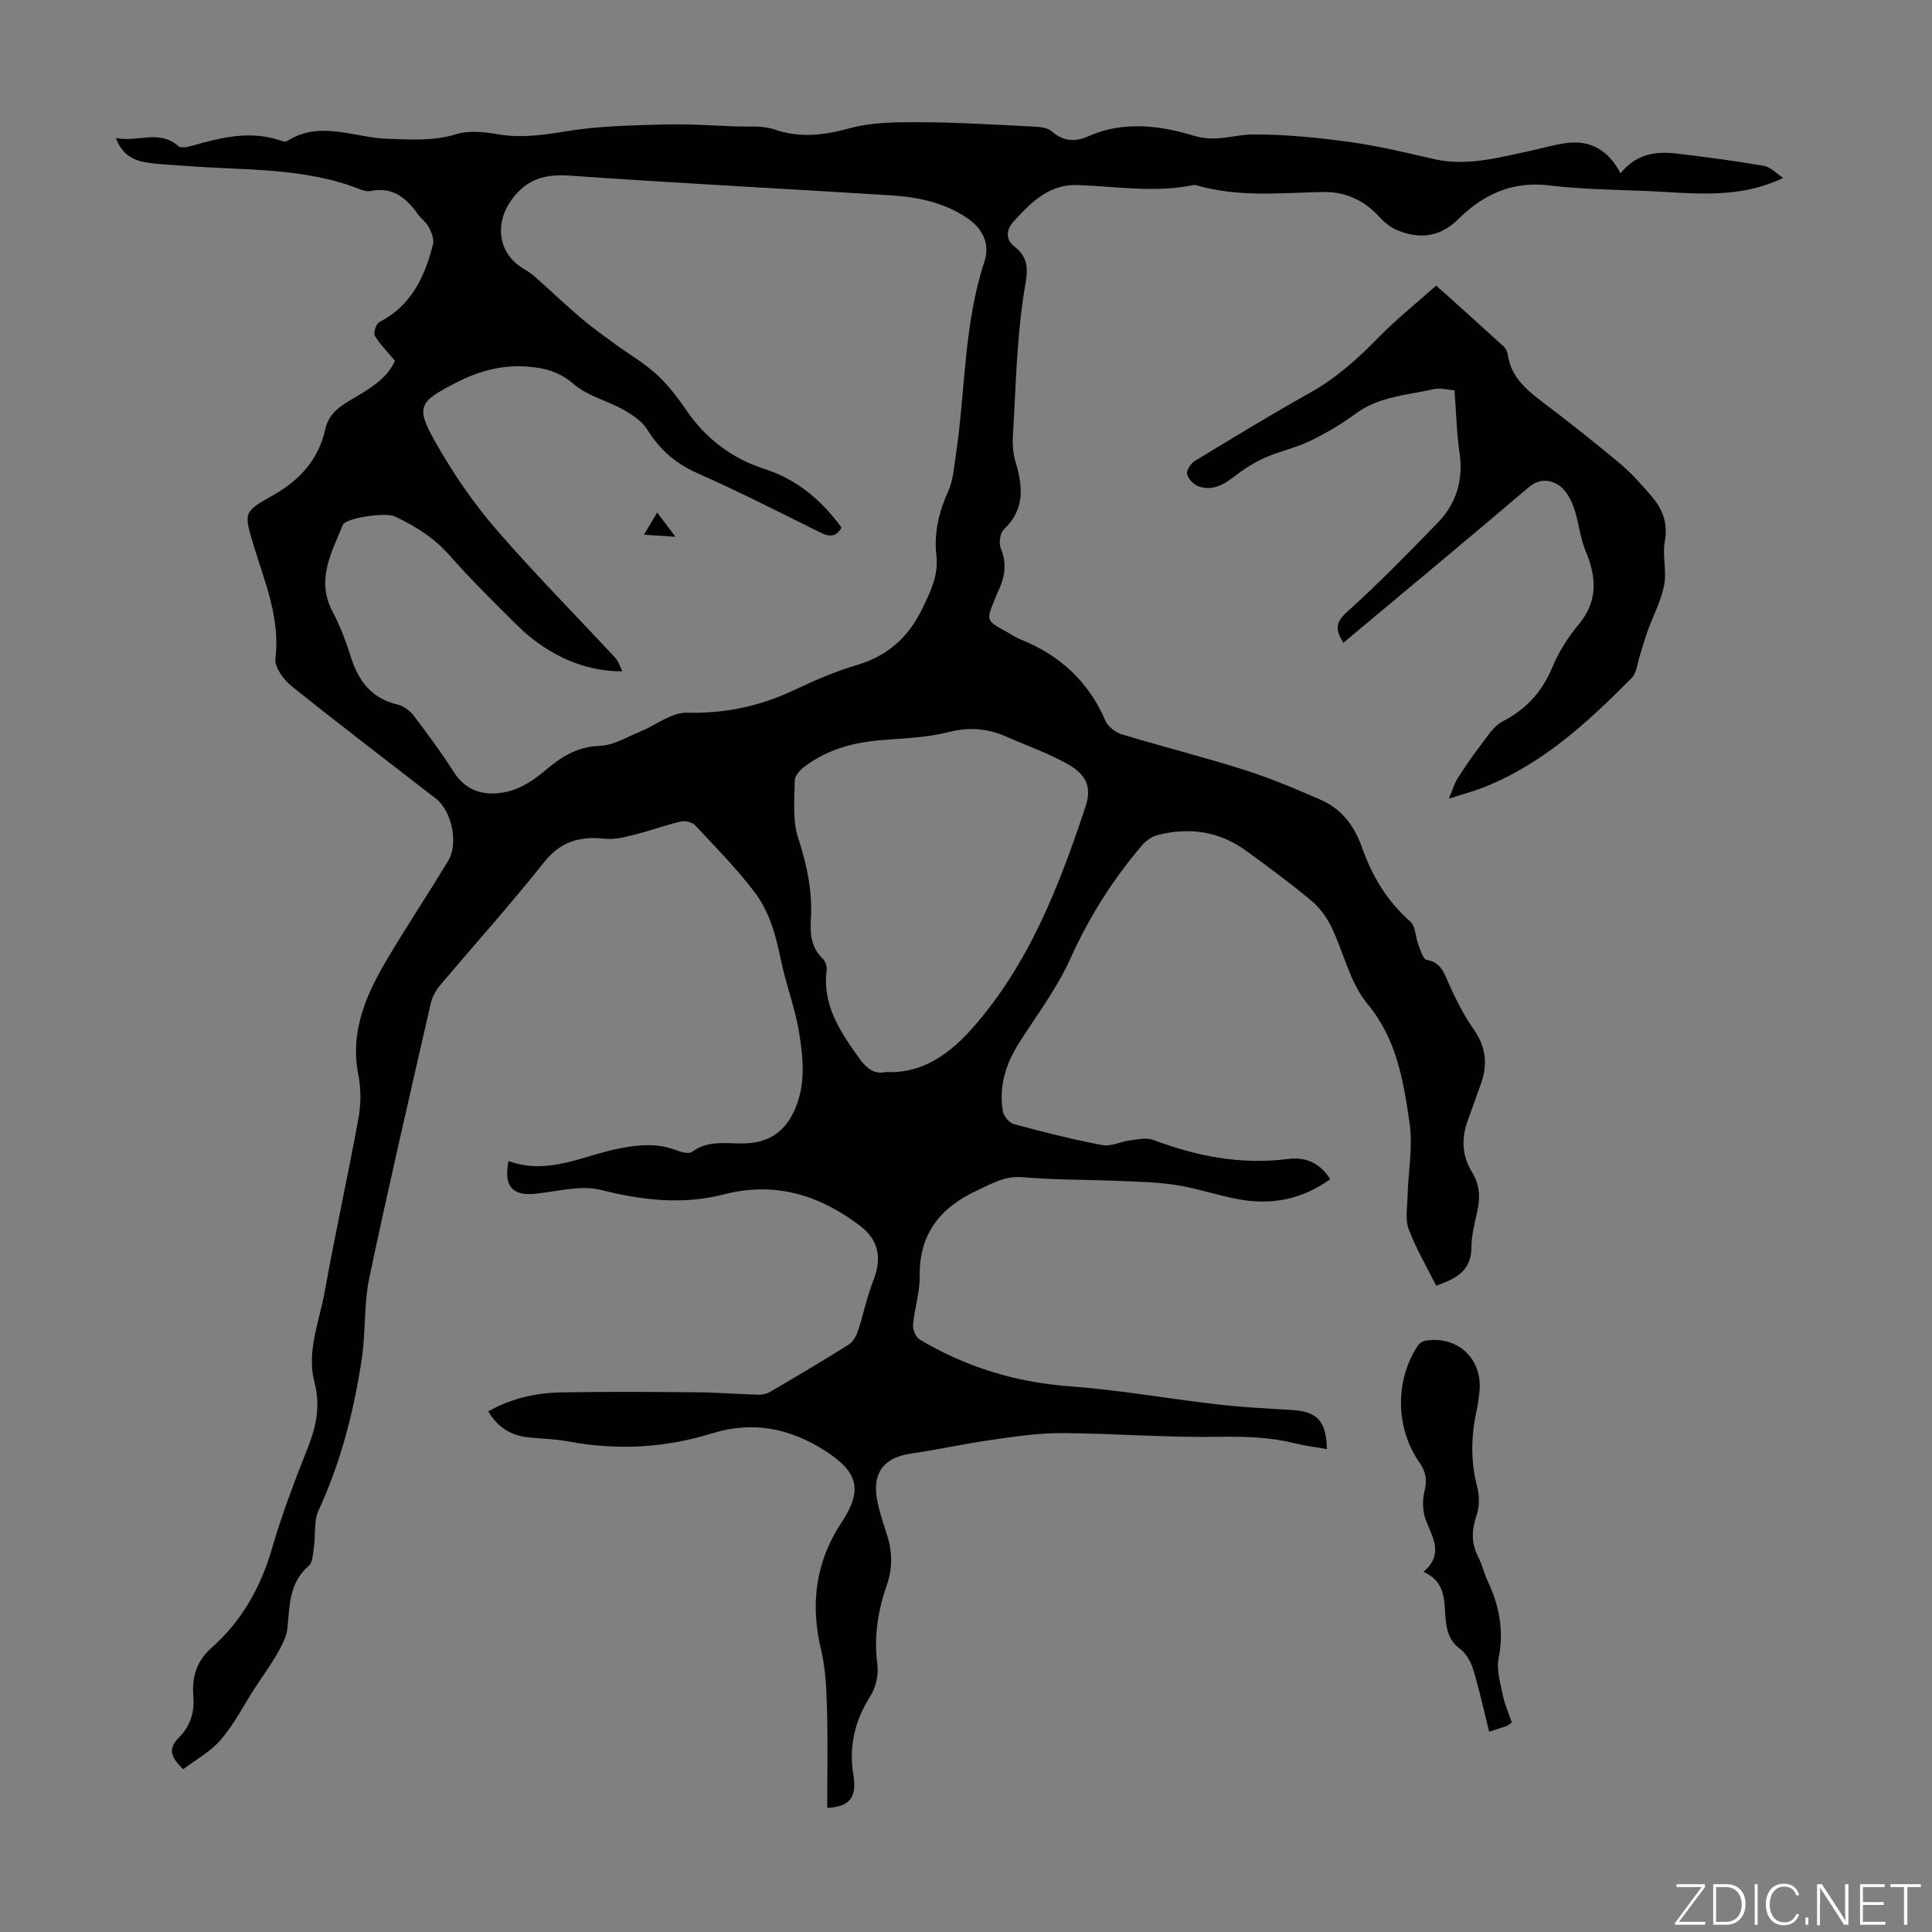 <svg enable-background="new 0 0 400 400" viewBox="0 0 400 400" xmlns="http://www.w3.org/2000/svg"><rect x="0" y="0" width="400" height="400" fill="#808080" stroke="none"/><g fill="#fbfcfa"><path d="m346.9 398 5.4-7.3h-5.2v-.6h5.9v.6l-5.4 7.2h5.5l-.1.6h-6.2v-.5z"/><path d="m354.7 390.1h2.8c2.3 0 3.9 1.6 3.9 4.1s-1.6 4.3-3.9 4.3h-2.8zm.6 7.8h2c2.2 0 3.3-1.6 3.3-3.6 0-1.8-1-3.6-3.3-3.6h-2z"/><path d="m363.9 390.1v8.4h-.6v-8.4z"/><path d="m372.5 396.3c-.4 1.3-1.4 2.3-3.2 2.3-2.4 0-3.7-1.9-3.7-4.3 0-2.3 1.2-4.3 3.7-4.3 1.8 0 2.9 1 3.2 2.4h-.6c-.4-1.1-1.1-1.8-2.5-1.8-2.1 0-3 1.9-3 3.7s.9 3.7 3 3.7c1.4 0 2.1-.7 2.5-1.7z"/><path d="m373.8 398.5v-1.5h.6v1.5z"/><path d="m376.2 398.5v-8.4h1c1.3 2 4.4 6.7 4.9 7.6-.1-1.2-.1-2.4-.1-3.8v-3.8h.7v8.4h-.9c-1.2-1.9-4.4-6.8-5-7.7.1 1.1 0 2.3 0 3.9v3.9h-.6z"/><path d="m390 394.4h-4.3v3.5h4.7l-.1.6h-5.2v-8.4h5.1v.6h-4.5v3.1h4.3z"/><path d="m394.2 390.7h-2.8v-.6h6.3v.6h-2.8v7.8h-.7z"/></g><path d="m105.28 240.38c8.27 3.01 15.52-1.19 23.07-2.63 3.96-.76 7.63-1.1 11.43.32 1.1.41 2.81.93 3.5.41 3.64-2.71 7.76-1.5 11.66-1.79 4.8-.36 7.79-2.78 9.66-7.08 2.2-5.09 1.72-10.21.91-15.48-.81-5.28-2.79-10.27-3.83-15.37-1.06-5.21-2.4-10.06-5.52-14.14-3.71-4.87-8.04-9.27-12.24-13.75-.61-.65-2.08-1-2.99-.78-3.21.75-6.32 1.91-9.51 2.71-2.01.5-4.16 1.07-6.16.85-5.14-.55-9.15.49-12.62 4.87-6.88 8.68-14.31 16.92-21.45 25.39-.9 1.06-1.68 2.42-1.99 3.76-4.33 18.95-8.74 37.89-12.74 56.91-1.14 5.41-.73 11.13-1.54 16.62-1.62 10.86-4.32 21.44-8.96 31.5-1.01 2.18-.6 5-.96 7.51-.2 1.38-.21 3.24-1.08 3.99-4.07 3.5-3.95 8.18-4.4 12.84-.18 1.83-1.17 3.66-2.11 5.31-1.42 2.49-3.14 4.82-4.7 7.23-2.31 3.56-4.25 7.42-6.99 10.61-2.14 2.5-5.24 4.17-7.78 6.1-2.73-2.6-3.13-4.32-.88-6.56 2.27-2.26 3.27-5.21 2.97-8.59-.33-3.82.65-7.23 3.71-9.93 6.27-5.54 10.2-12.47 12.55-20.53 2.09-7.18 4.76-14.2 7.52-21.16 1.74-4.4 2.53-8.62 1.3-13.31-1.69-6.46 1.01-12.58 2.12-18.78 2.15-11.99 4.79-23.89 6.98-35.88.53-2.9.56-6.07-.01-8.94-1.83-9.2 1.72-16.92 6.18-24.4 4.01-6.72 8.33-13.25 12.39-19.94 2.21-3.64.79-10.35-2.53-12.93-9.99-7.75-20.06-15.41-29.92-23.33-1.64-1.32-3.52-3.92-3.3-5.68 1.03-8.41-2.23-15.84-4.53-23.5-2-6.67-2.16-6.81 4-10.27 5.59-3.14 9.49-7.46 10.87-13.74.78-3.55 3.56-5.01 6.21-6.58 3.4-2.02 6.69-4.07 8.2-7.55-1.53-1.83-3.09-3.37-4.18-5.2-.34-.57.3-2.46.98-2.81 6.57-3.41 9.38-9.36 11.06-16.03.27-1.06-.25-2.47-.79-3.53s-1.65-1.82-2.36-2.82c-2.4-3.39-5.26-5.69-9.79-4.75-.7.15-1.57-.13-2.28-.41-11.63-4.56-23.96-3.83-36.07-4.8-2.67-.22-5.37-.28-8.01-.7-2.73-.43-5.08-1.63-6.34-5.08 4.48.96 8.94-1.83 12.94 1.7.53.47 1.95.17 2.87-.09 6.05-1.73 12.09-3.22 18.36-1.05.4.14 1 .27 1.29.08 6.85-4.37 13.93-.67 20.86-.46 4.81.15 9.43.49 14.19-.97 2.61-.8 5.75-.46 8.53.02 4.85.84 9.44.17 14.24-.62 6.55-1.08 13.29-1.2 19.96-1.39 5.02-.15 10.06.2 15.09.39 2.67.1 5.53-.22 7.97.62 5.36 1.85 10.3 1.21 15.66-.25 4.62-1.25 9.66-1.26 14.51-1.24 7.71.03 15.43.51 23.14.89 1.4.07 3.16.14 4.09.96 2.46 2.17 4.92 2.27 7.69 1.04 7.2-3.21 14.92-2.19 21.68-.12 4.73 1.45 8.24-.2 12.3-.23 6.68-.04 13.4.65 20.04 1.55 5.86.8 11.65 2.2 17.42 3.53 6.71 1.54 13.09-.22 19.53-1.58 2.73-.58 5.42-1.42 8.17-1.75 4.96-.6 8.59 1.68 10.99 6.31 3.22-4.08 7.35-4.62 11.72-4.1 6 .72 11.99 1.5 17.94 2.53 1.42.25 2.64 1.61 4.01 2.5-9.59 4.63-19.23 3.05-28.75 2.69-6.59-.25-13.22-.35-19.76-1.14-7.61-.92-13.61 1.91-18.74 6.98-3.82 3.77-7.99 4.19-12.61 2.32-1.38-.56-2.68-1.6-3.69-2.72-3.21-3.55-7.18-5.32-11.9-5.21-8.7.2-17.43 1.11-25.99-1.38-.21-.06-.46-.1-.67-.05-8 1.65-16 .27-23.99-.01-5.92-.21-9.63 3.63-13.19 7.5-1.45 1.58-1.91 3.64.19 5.28 3.44 2.7 2.54 5.62 1.92 9.56-1.54 9.77-1.69 19.76-2.29 29.67-.11 1.76.05 3.64.55 5.33 1.54 5.11 1.95 9.84-2.44 13.98-.79.74-1.06 2.86-.61 3.93 1.24 2.97.89 5.66-.36 8.42-.32.71-.62 1.44-.91 2.16-1.78 4.34-1.78 4.34 2.38 6.62.98.54 1.91 1.19 2.94 1.61 8.13 3.25 14.08 8.68 17.59 16.82.53 1.23 2.07 2.44 3.39 2.84 8.44 2.56 17 4.7 25.4 7.37 5.4 1.72 10.66 3.94 15.87 6.22 4.22 1.84 6.9 5.4 8.39 9.61 2.13 6.04 5.2 11.29 10.09 15.57 1.1.96 1.04 3.19 1.66 4.78.44 1.14.97 3.01 1.7 3.14 3.03.52 3.63 2.75 4.65 5.02 1.45 3.22 3.05 6.44 5.08 9.32 2.49 3.54 2.98 7.13 1.61 11.09-.95 2.74-1.98 5.46-2.93 8.2-1.25 3.59-.97 7.11 1 10.32 1.59 2.58 1.74 5.17 1.12 8.01-.55 2.51-1.22 5.06-1.24 7.6-.03 4.74-3.06 6.45-7.29 7.91-1.95-3.91-4.19-7.68-5.7-11.71-.76-2.02-.29-4.53-.23-6.82.14-5.11 1.14-10.34.4-15.31-1.29-8.62-2.61-17.18-8.71-24.52-3.64-4.37-4.9-10.67-7.49-15.97-.99-2.02-2.44-4-4.16-5.42-4.39-3.64-8.97-7.05-13.6-10.39-5.52-3.98-11.71-4.83-18.22-3.15-1.19.31-2.41 1.19-3.22 2.14-6.05 7.1-10.95 14.86-14.81 23.43-2.72 6.03-6.78 11.47-10.39 17.08-2.9 4.49-4.51 9.26-3.57 14.6.18 1 1.33 2.33 2.29 2.59 6.04 1.63 12.12 3.17 18.26 4.34 1.8.34 3.83-.73 5.78-.98 1.58-.2 3.37-.62 4.76-.1 9.04 3.39 18.24 5.21 27.93 3.95 3.59-.46 6.59.76 8.74 4.18-5.69 4.11-11.95 5.41-18.67 4.22-4.39-.77-8.66-2.27-13.06-2.98-3.92-.63-7.95-.7-11.93-.87-6.68-.28-13.38-.2-20.03-.77-3.68-.31-6.37 1.33-9.42 2.74-7.67 3.57-12.03 9-11.89 17.82.05 3.31-1.09 6.62-1.37 9.95-.09 1.01.56 2.62 1.37 3.1 9.56 5.69 19.85 8.85 31.05 9.68 10.23.75 20.38 2.57 30.59 3.74 5.1.59 10.23.86 15.36 1.16 5.31.32 7.16 2.22 7.32 8.11-2.33-.42-4.63-.71-6.87-1.26-5.14-1.26-10.28-1.37-15.59-1.29-10.82.17-21.65-.71-32.48-.77-4.87-.03-9.77.73-14.62 1.42-5.53.78-10.99 2.02-16.51 2.81-5.62.8-8.12 3.94-7.06 9.59.43 2.3 1.16 4.55 1.9 6.77 1.21 3.62 1.4 7.17.12 10.83-1.86 5.32-2.73 10.74-1.97 16.46.28 2.13-.32 4.79-1.47 6.6-3.26 5.15-4.47 10.41-3.48 16.48.76 4.68-1.06 6.44-5.43 6.63 0-6.79.14-13.59-.05-20.38-.11-4.1-.26-8.3-1.21-12.27-2.28-9.55-1.2-18.27 4.3-26.57 4.39-6.64 3.28-10.37-3.45-14.69-7.27-4.67-15-6.25-23.38-3.64-9.81 3.05-19.74 3.57-29.84 1.68-2.63-.49-5.34-.56-8.01-.81-3.68-.34-6.52-1.98-8.54-5.41 4.83-2.74 9.93-3.84 15.19-3.93 9.4-.17 18.8-.1 28.2-.02 4.2.04 8.4.39 12.6.5.83.02 1.77-.24 2.49-.66 5.4-3.17 10.8-6.36 16.1-9.69.9-.56 1.6-1.76 1.95-2.81 1.15-3.45 1.85-7.07 3.18-10.44 1.87-4.74 1.13-8.48-2.87-11.48-8.39-6.31-17.55-9.11-28.04-6.4-8.57 2.21-16.94 1.23-25.49-.92-4.09-1.02-8.8.26-13.21.76-4.99.6-6.98-1.36-5.91-6.74zm23.58-101.4c-7.75.11-15.57-3.35-21.81-9.54-4.76-4.73-9.57-9.45-14-14.48-3.21-3.65-7.09-6.06-11.36-8.06-1.81-.85-10.1.28-10.72 1.8-2.33 5.73-5.58 11.36-2.13 17.9 1.6 3.03 2.82 6.3 3.86 9.57 1.57 4.95 4.32 8.45 9.61 9.7 1.24.29 2.56 1.27 3.35 2.31 2.89 3.79 5.72 7.63 8.28 11.64 2.82 4.42 7.02 5.09 11.38 4.01 2.75-.68 5.42-2.49 7.63-4.37 3.34-2.84 6.64-4.89 11.3-5.05 2.8-.1 5.56-1.83 8.29-2.94 3.25-1.32 6.48-3.99 9.66-3.91 7.83.19 15.01-1.31 22.02-4.6 4.24-1.99 8.58-3.92 13.06-5.23 6.54-1.92 10.85-5.8 13.79-11.95 1.67-3.51 3.25-6.75 2.8-10.73-.53-4.66.5-9.02 2.44-13.32 1.03-2.27 1.2-4.96 1.58-7.48 2.01-13.35 1.62-27.03 5.92-40.07 1.2-3.65-.32-6.82-3.52-9-4.79-3.26-10.27-4.39-15.88-4.74-22.1-1.39-44.22-2.51-66.31-4.07-5.11-.36-8.85.54-12.07 4.84-3.28 4.37-3.21 10.07 1.08 13.54 1.04.84 2.31 1.4 3.32 2.27 3.34 2.92 6.53 6 9.91 8.88 2.32 1.97 4.82 3.73 7.28 5.53 2.74 2 5.73 3.72 8.22 5.99 2.29 2.09 4.28 4.61 6.03 7.19 4.09 6.06 9.48 10.25 16.43 12.49 6.74 2.16 11.84 6.5 15.93 12.14-1.12 2.01-2.55 1.93-4.45.98-8.41-4.17-16.78-8.44-25.36-12.24-4.5-2-7.81-4.82-10.37-8.99-1.07-1.75-3.08-3.09-4.94-4.14-3.39-1.91-7.49-2.87-10.34-5.33-3.1-2.68-6.28-3.42-10.02-3.65-5.09-.3-9.72 1.01-14.19 3.3-7.98 4.08-8.61 5.01-4.2 12.74 3.52 6.18 7.6 12.17 12.24 17.54 7.93 9.19 16.51 17.82 24.77 26.73.63.66.9 1.66 1.49 2.8zm54.47 82.98c6.37.32 12.05-2.39 17.93-9.02 11.76-13.26 17.99-29.43 23.48-45.91 1.35-4.04.24-6.65-3.82-8.91-3.97-2.21-8.33-3.73-12.51-5.58-3.89-1.72-7.72-2.07-12.01-.97-4.4 1.12-9.06 1.29-13.62 1.64-5.93.45-11.47 1.9-16.25 5.55-.9.68-1.98 1.87-1.99 2.83-.04 3.96-.48 8.18.69 11.83 1.78 5.53 3 10.97 2.66 16.74-.18 3.09-.02 5.99 2.46 8.33.55.52.89 1.63.8 2.4-.87 6.78 2.41 12.11 6.05 17.24 1.51 2.13 3.18 4.54 6.13 3.83z" fill="#010100"/><path d="m278.13 133.08c-1.73-2.71-1.62-4.27.81-6.44 6.48-5.81 12.57-12.09 18.65-18.33 3.88-3.98 5.41-8.81 4.6-14.45-.6-4.18-.7-8.44-1.05-13.05-1.33-.09-2.93-.55-4.35-.23-5.5 1.24-11.27 1.49-16.11 5.06-2.96 2.18-6.18 4.08-9.49 5.68-2.94 1.42-6.25 2.08-9.25 3.42-2.26 1.01-4.42 2.38-6.38 3.91-2.25 1.75-4.57 3.03-7.38 2.06-1.02-.35-2.16-1.54-2.41-2.56-.18-.75.77-2.2 1.59-2.7 7.93-4.82 15.86-9.66 23.96-14.19 5.36-3 9.76-6.98 14.01-11.32 3.72-3.8 7.9-7.15 12.02-10.82 5 4.5 9.49 8.52 13.94 12.59.46.42.8 1.13.89 1.75.63 4.5 3.7 7.12 7.05 9.67 5.43 4.13 10.81 8.34 16.04 12.73 2.47 2.07 4.65 4.52 6.75 6.98 2.24 2.63 3.35 5.54 2.66 9.27-.54 2.91.43 6.1-.13 9-.64 3.28-2.28 6.35-3.43 9.53-.61 1.71-1.08 3.47-1.64 5.2-.5 1.54-.62 3.49-1.65 4.53-9.09 9.15-18.53 17.91-30.83 22.71-1.94.76-3.96 1.29-7.02 2.26.84-2 1.17-3.19 1.8-4.18 1.48-2.31 3.01-4.59 4.69-6.76 1.4-1.81 2.72-4.04 4.62-5.03 4.91-2.54 8.2-6.15 10.32-11.25 1.3-3.14 3.21-6.16 5.39-8.77 4.11-4.91 3.75-9.86 1.46-15.34-1.18-2.81-1.38-6.01-2.41-8.9-.61-1.72-1.64-3.68-3.07-4.62-1.92-1.26-4.14-1.45-6.41.5-12.6 10.74-25.35 21.3-38.24 32.09z" fill="#010100"/><path d="m313 356.62c-.51.36-.76.61-1.05.72-1.05.37-2.11.7-3.64 1.19-1.09-4.37-2.02-8.67-3.29-12.87-.48-1.57-1.44-3.31-2.71-4.26-2.02-1.51-2.65-3.28-2.95-5.63-.48-3.73.38-8.08-4.64-10.34 4.3-3.69 1.84-7.11.47-10.75-.68-1.8-.72-4.12-.25-6 .57-2.3.27-3.98-1.06-5.89-5.02-7.17-5.08-17.1-.28-24.27.31-.47 1-.86 1.57-.95 6.74-1.09 11.93 3.93 11.12 10.74-.15 1.22-.29 2.45-.55 3.64-1.17 5.31-1.31 10.57.1 15.9.48 1.83.49 4.08-.12 5.85-1.06 3.06-1.14 5.8.34 8.68.81 1.58 1.2 3.37 1.96 4.98 2.38 5.08 3.41 10.22 2.26 15.89-.48 2.34.3 5 .8 7.45.4 2.03 1.26 3.97 1.92 5.92z" fill="#010100"/><path d="m133.32 110.71c1.08-1.81 1.79-2.99 2.75-4.6 1.26 1.68 2.25 2.99 3.77 5.02-2.33-.16-4.05-.27-6.52-.42z" fill="#010100"/></svg>